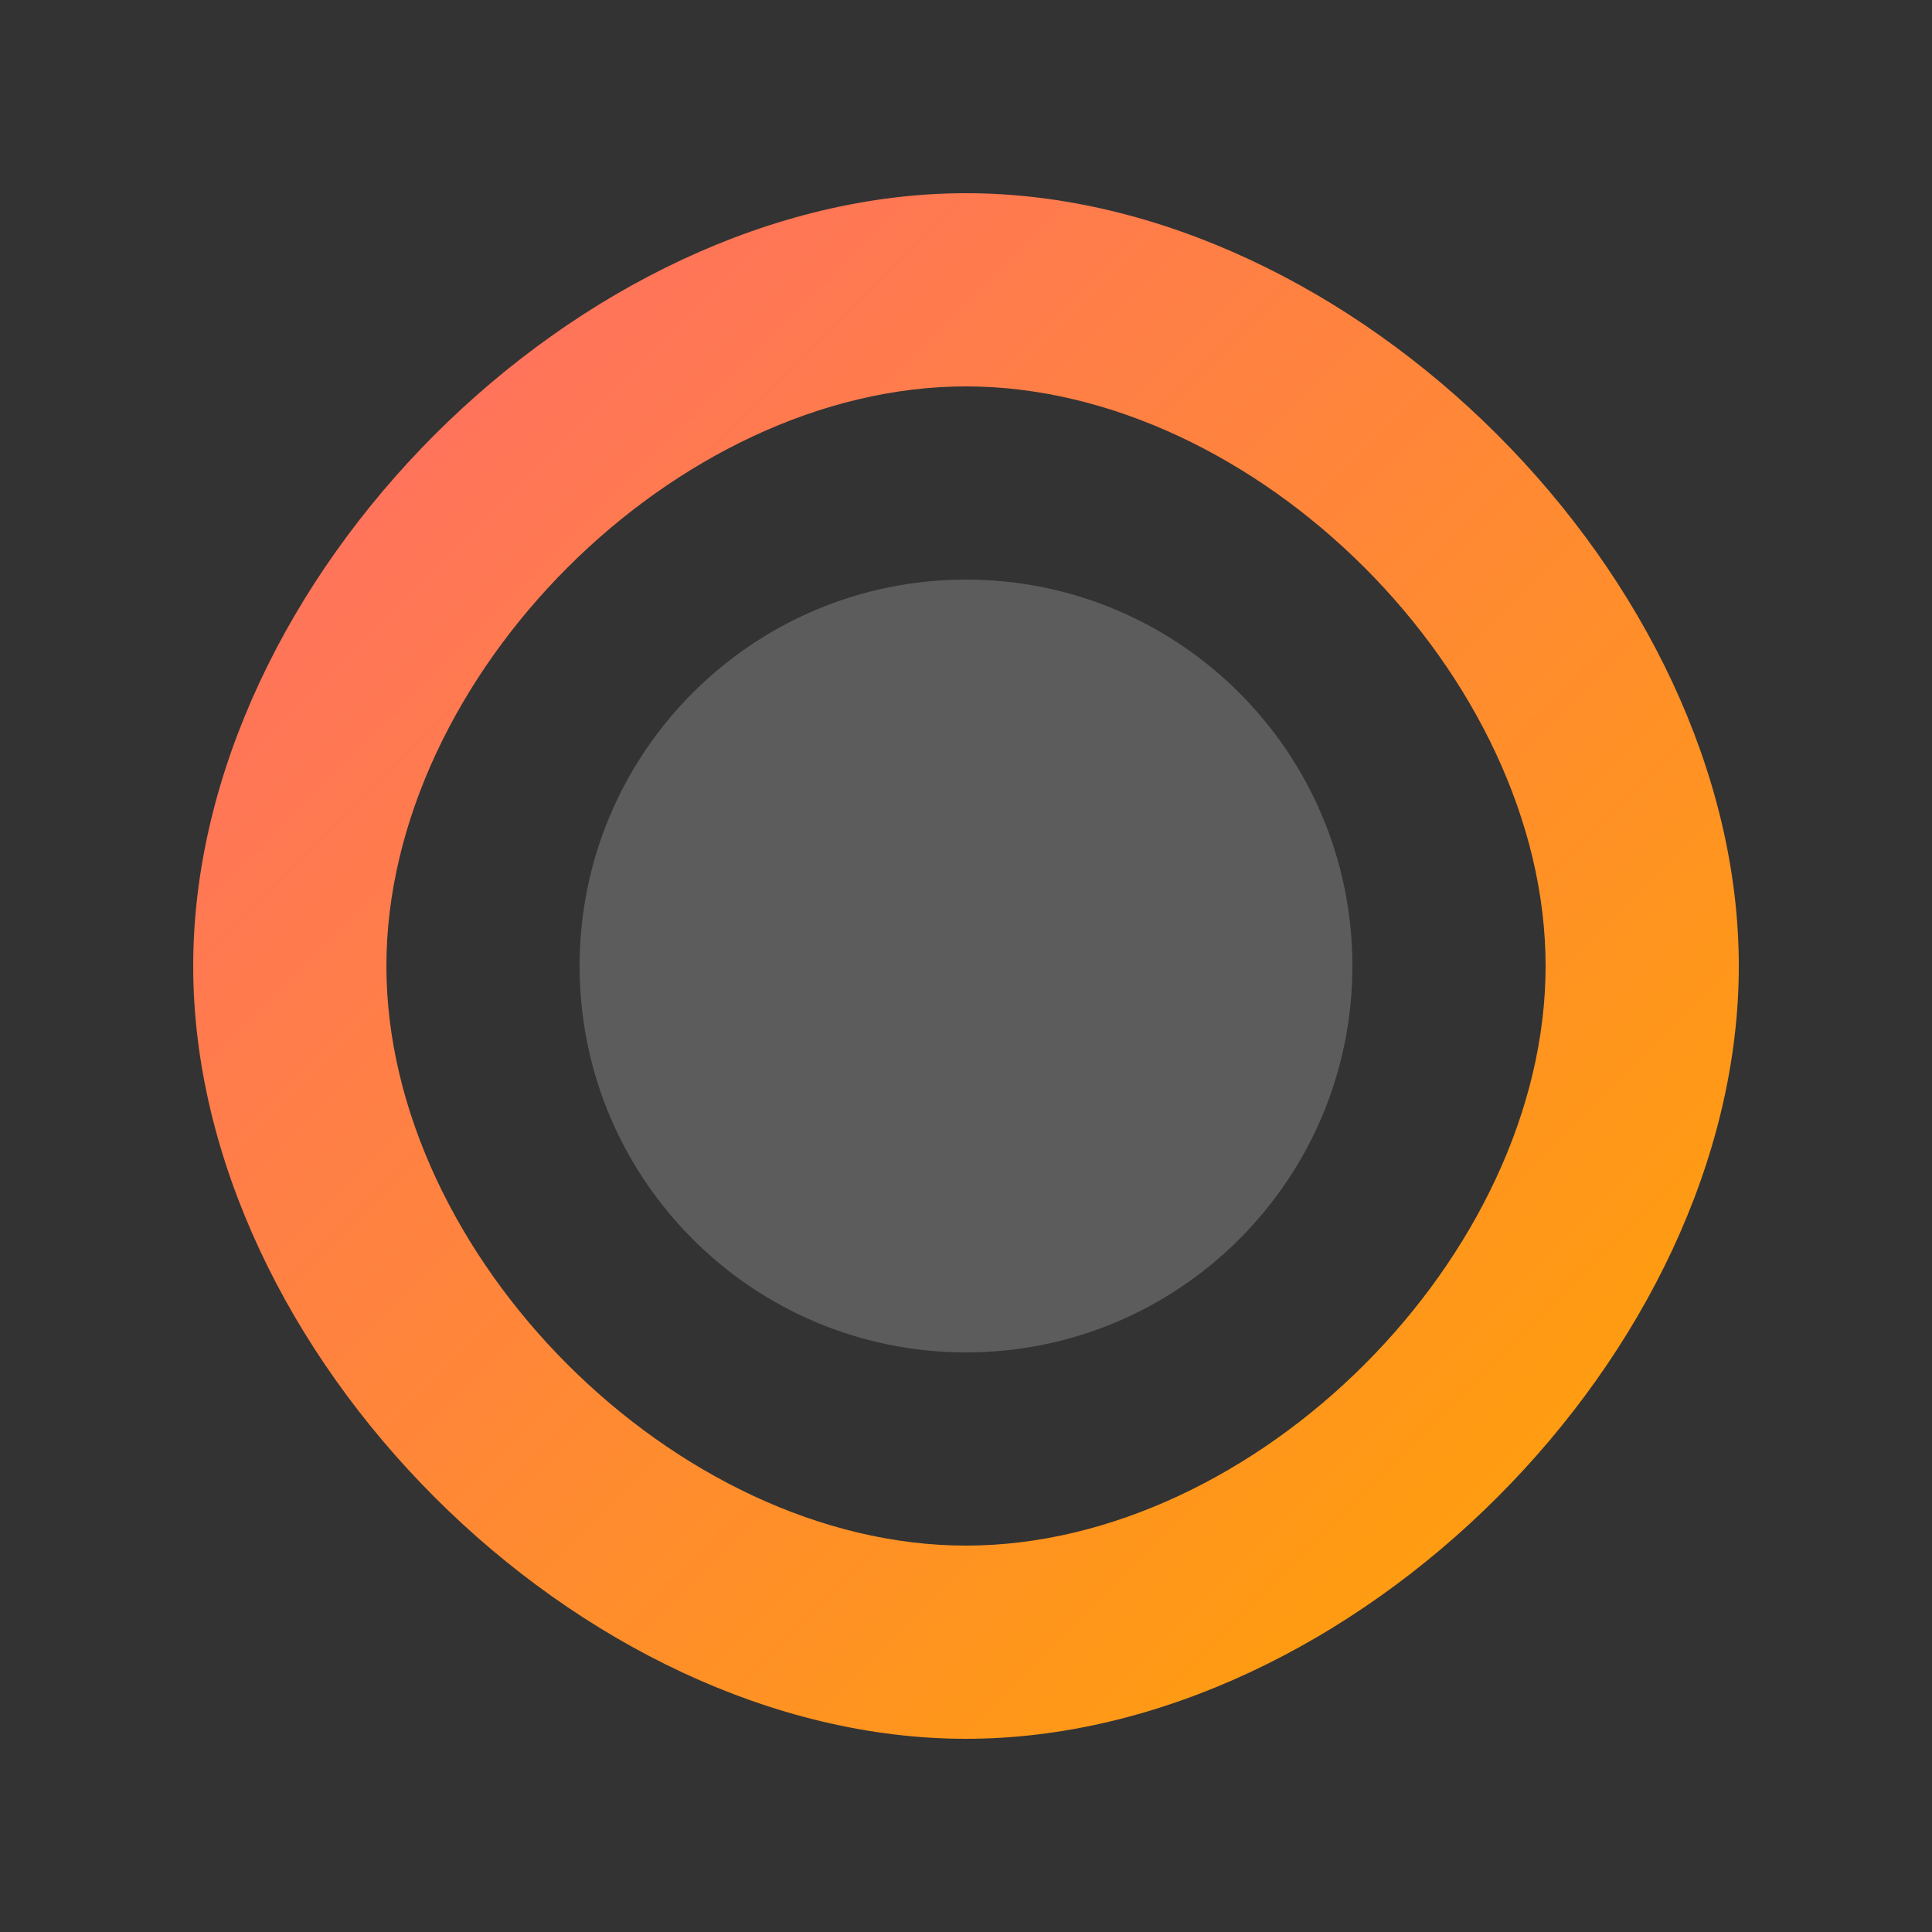 <svg xmlns="http://www.w3.org/2000/svg" viewBox="0 0 100 100" width="50" height="50">
    <rect x="0" y="0" width="100" height="100" fill="#333333" stroke="none"/>
    <defs>
        <linearGradient id="logoGradient" x1="0%" y1="0%" x2="100%" y2="100%">
            <stop offset="0%" style="stop-color:#FF6B6B;stop-opacity:1" />
            <stop offset="100%" style="stop-color:#FFA500;stop-opacity:1" />
        </linearGradient>
    </defs>
    <path d="M50,10 C70,10 90,30 90,50 C90,70 70,90 50,90 C30,90 10,70 10,50 C10,30 30,10 50,10 Z M50,20 C35,20 20,35 20,50 C20,65 35,80 50,80 C65,80 80,65 80,50 C80,35 65,20 50,20 Z" fill="url(#logoGradient)"/>
    <path d="M50,30 C61.046,30 70,38.954 70,50 C70,61.046 61.046,70 50,70 C38.954,70 30,61.046 30,50 C30,38.954 38.954,30 50,30 Z" fill="white" opacity="0.2"/>
</svg>

